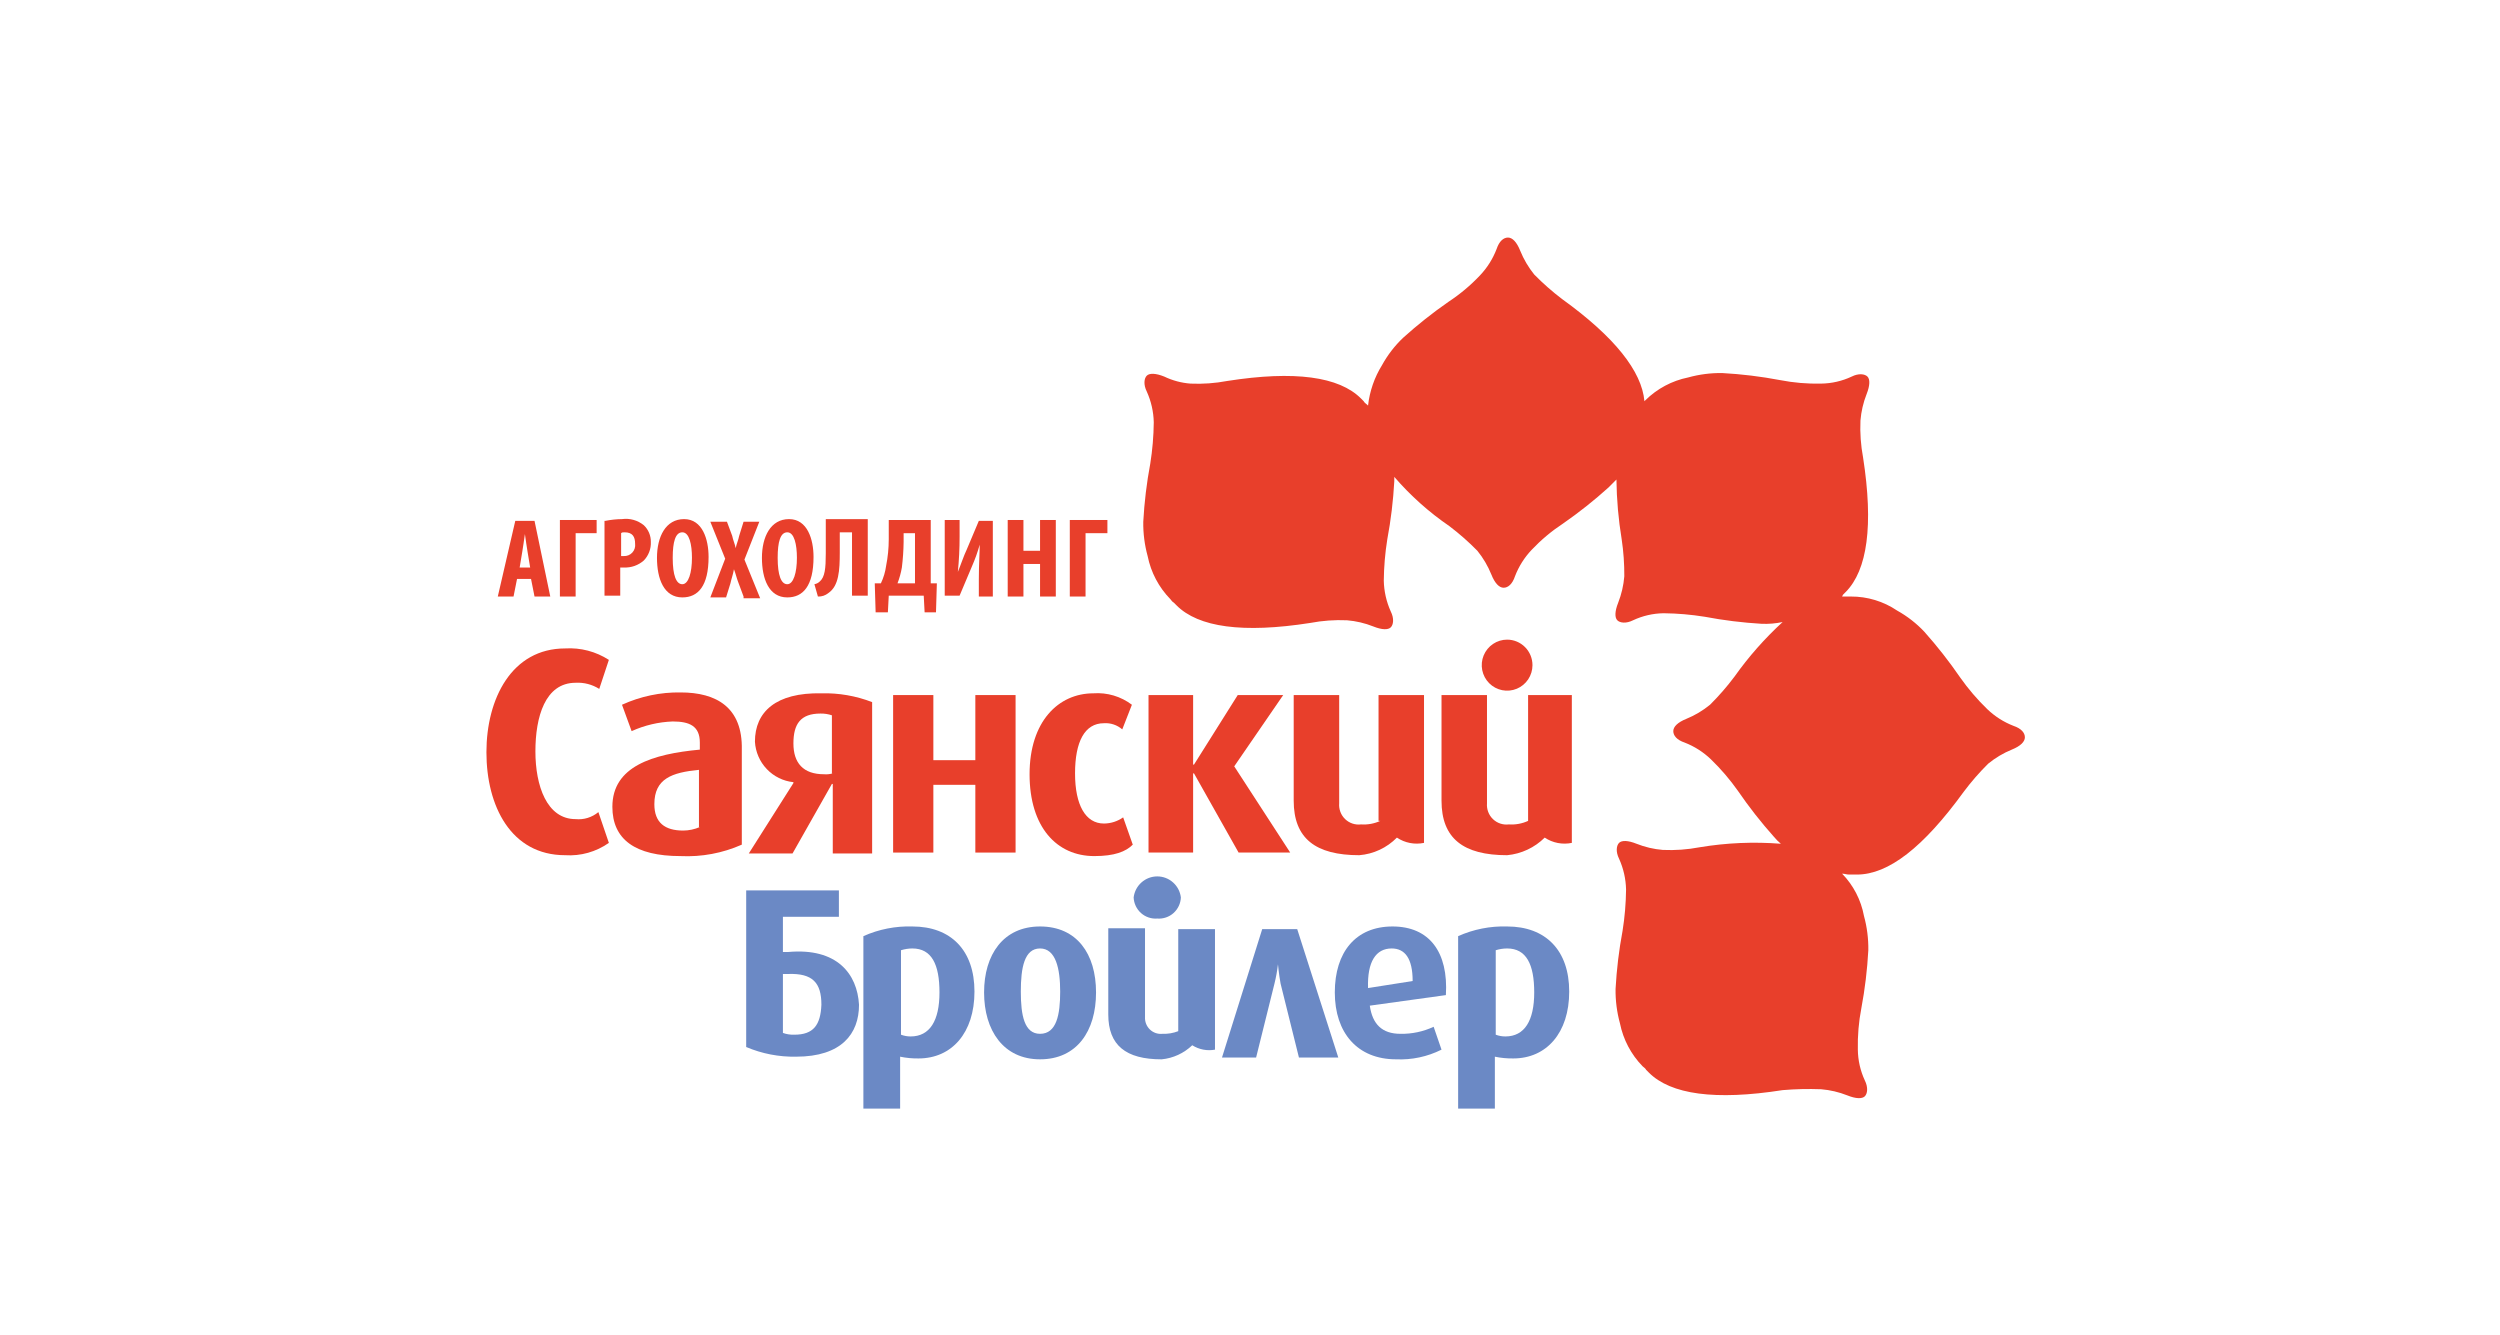<?xml version="1.0" encoding="UTF-8"?> <svg xmlns="http://www.w3.org/2000/svg" width="221" height="118" viewBox="0 0 221 118" fill="none"><path d="M160.985 96.289C161.781 96.355 162.562 96.538 163.305 96.833C164.078 97.144 164.619 97.144 164.851 96.911C165.083 96.678 165.16 96.133 164.851 95.511C164.455 94.658 164.244 93.73 164.233 92.789C164.206 91.563 164.309 90.337 164.542 89.133C164.86 87.438 165.067 85.723 165.16 84C165.175 82.976 165.045 81.954 164.774 80.967C164.512 79.557 163.84 78.257 162.841 77.233C163.073 77.233 163.227 77.311 163.459 77.311H164.155C166.939 77.311 170.031 74.9 173.588 70C174.248 69.118 174.972 68.286 175.753 67.511C176.384 66.995 177.087 66.575 177.84 66.267C178.613 65.956 179 65.567 179 65.178C179 64.789 178.691 64.4 177.995 64.167C177.132 63.833 176.344 63.33 175.675 62.689C174.791 61.834 173.988 60.896 173.279 59.889C172.308 58.474 171.249 57.124 170.109 55.844C169.41 55.102 168.601 54.472 167.712 53.978C166.501 53.159 165.073 52.725 163.614 52.733H162.841L162.918 52.578L163.15 52.344C165.083 50.4 165.624 46.433 164.696 40.444C164.494 39.368 164.416 38.272 164.464 37.178C164.53 36.377 164.712 35.591 165.006 34.844C165.315 34.067 165.315 33.522 165.083 33.289C164.851 33.056 164.31 32.978 163.691 33.289C162.843 33.687 161.921 33.899 160.985 33.911C159.766 33.938 158.548 33.834 157.351 33.6C155.666 33.28 153.961 33.072 152.248 32.978C151.23 32.963 150.215 33.094 149.233 33.367C147.802 33.657 146.486 34.359 145.445 35.389L145.367 35.467C145.135 32.822 142.738 29.789 138.099 26.444C137.223 25.78 136.396 25.052 135.625 24.267C135.112 23.632 134.695 22.924 134.388 22.167C134.079 21.389 133.692 21 133.306 21C132.919 21 132.533 21.311 132.301 22.011C131.969 22.879 131.469 23.672 130.832 24.344C129.997 25.228 129.063 26.011 128.048 26.678C126.642 27.654 125.299 28.719 124.028 29.867C123.29 30.57 122.664 31.383 122.172 32.278C121.499 33.362 121.077 34.585 120.935 35.856L120.858 35.778C120.781 35.7 120.626 35.622 120.549 35.467L120.317 35.233C118.384 33.289 114.441 32.744 108.487 33.678C107.417 33.881 106.328 33.959 105.24 33.911C104.435 33.85 103.648 33.639 102.92 33.289C102.147 32.978 101.606 32.978 101.374 33.211C101.142 33.444 101.065 33.989 101.374 34.611C101.762 35.467 101.972 36.393 101.993 37.333C101.98 38.558 101.877 39.78 101.683 40.989C101.365 42.684 101.159 44.399 101.065 46.122C101.05 47.147 101.181 48.168 101.451 49.156C101.74 50.595 102.438 51.919 103.462 52.967C103.539 53.044 103.616 53.2 103.771 53.278L104.003 53.511C105.936 55.456 109.879 56 115.832 55.067C116.902 54.863 117.992 54.785 119.08 54.833C119.875 54.899 120.657 55.083 121.399 55.378C122.172 55.689 122.713 55.689 122.945 55.456C123.177 55.222 123.255 54.678 122.945 54.056C122.558 53.2 122.347 52.274 122.327 51.333C122.339 50.109 122.443 48.887 122.636 47.678C122.954 45.982 123.161 44.267 123.255 42.544V42.156C124.685 43.813 126.322 45.277 128.126 46.511C129.002 47.175 129.829 47.903 130.6 48.689C131.113 49.324 131.53 50.031 131.837 50.789C132.146 51.567 132.533 51.956 132.919 51.956C133.306 51.956 133.692 51.644 133.924 50.944C134.256 50.077 134.756 49.284 135.393 48.611C136.228 47.727 137.162 46.944 138.177 46.278C139.583 45.302 140.926 44.237 142.197 43.089L142.893 42.389C142.914 44.161 143.069 45.929 143.357 47.678C143.519 48.759 143.596 49.851 143.589 50.944C143.523 51.745 143.341 52.531 143.048 53.278C142.738 54.056 142.738 54.6 142.97 54.833C143.202 55.067 143.744 55.144 144.362 54.833C145.21 54.435 146.133 54.223 147.068 54.211C148.286 54.224 149.5 54.328 150.702 54.522C152.362 54.837 154.041 55.044 155.728 55.144C156.35 55.17 156.974 55.118 157.583 54.989C156.001 56.441 154.575 58.057 153.331 59.811C152.671 60.693 151.947 61.525 151.166 62.3C150.535 62.816 149.832 63.236 149.078 63.544C148.305 63.856 147.919 64.244 147.919 64.633C147.919 65.022 148.228 65.411 148.924 65.644C149.786 65.978 150.575 66.481 151.243 67.122C152.128 67.978 152.931 68.915 153.64 69.922C154.61 71.337 155.669 72.688 156.81 73.967C156.996 74.193 157.203 74.402 157.429 74.589C155.028 74.399 152.614 74.503 150.238 74.9C149.168 75.103 148.079 75.182 146.991 75.133C146.195 75.067 145.414 74.884 144.671 74.589C143.898 74.278 143.357 74.278 143.125 74.511C142.893 74.745 142.816 75.289 143.125 75.911C143.513 76.767 143.723 77.693 143.744 78.633C143.731 79.858 143.628 81.08 143.434 82.289C143.116 83.984 142.91 85.699 142.816 87.422C142.801 88.447 142.932 89.468 143.202 90.456C143.491 91.895 144.189 93.219 145.213 94.267C145.29 94.344 145.445 94.422 145.522 94.578L145.754 94.811C147.687 96.756 151.63 97.3 157.583 96.367C158.715 96.272 159.851 96.246 160.985 96.289Z" fill="#E83F2B"></path><path d="M80.653 81.9C79.164 81.854 77.684 82.146 76.323 82.756V98H79.571V93.411C80.105 93.522 80.649 93.574 81.194 93.567C84.132 93.567 86.143 91.311 86.143 87.656C86.143 84 84.055 81.9 80.653 81.9ZM80.499 91.622C80.208 91.623 79.92 91.57 79.648 91.467V84C79.974 83.898 80.312 83.846 80.653 83.844C82.354 83.844 83.05 85.244 83.05 87.733C83.05 90.222 82.2 91.622 80.499 91.622Z" fill="#6B89C5"></path><path d="M91.941 81.9C88.694 81.9 86.993 84.389 86.993 87.733C86.993 91.078 88.694 93.644 91.941 93.644C95.189 93.644 96.89 91.156 96.89 87.733C96.89 84.311 95.189 81.9 91.941 81.9ZM91.941 91.389C90.55 91.389 90.24 89.755 90.24 87.656C90.24 85.555 90.55 83.844 91.941 83.844C93.333 83.844 93.72 85.633 93.72 87.656C93.72 89.678 93.41 91.389 91.941 91.389Z" fill="#6B89C5"></path><path d="M111.58 82.133L108.023 93.489H111.039L112.662 86.956C112.802 86.392 112.906 85.821 112.972 85.244C112.972 85.244 113.049 86.1 113.204 86.956L114.827 93.489H118.306L114.673 82.133H111.58Z" fill="#6B89C5"></path><path d="M123.1 81.9C119.853 81.9 117.997 84.156 117.997 87.733C117.997 91.311 120.007 93.644 123.409 93.644C124.8 93.708 126.184 93.413 127.43 92.789L126.734 90.767C125.814 91.196 124.81 91.409 123.796 91.389C122.172 91.389 121.322 90.533 121.09 88.9L127.816 87.967C128.048 84.156 126.347 81.9 123.1 81.9ZM120.935 87.344C120.858 85.011 121.631 83.844 123.023 83.844C124.182 83.844 124.878 84.7 124.878 86.722L120.935 87.344Z" fill="#6B89C5"></path><path d="M133.229 81.9C131.74 81.854 130.26 82.146 128.899 82.756V98H132.146V93.411C132.68 93.522 133.225 93.574 133.77 93.567C136.708 93.567 138.718 91.311 138.718 87.656C138.718 84 136.63 81.9 133.229 81.9ZM133.074 91.622C132.783 91.623 132.495 91.57 132.223 91.467V84C132.549 83.898 132.888 83.846 133.229 83.844C134.929 83.844 135.625 85.244 135.625 87.733C135.625 90.222 134.775 91.622 133.074 91.622Z" fill="#6B89C5"></path><path d="M69.674 84.156H69.21V81.044H74.159V78.711H65.963V92.556C67.356 93.147 68.858 93.439 70.37 93.411C74.391 93.411 75.937 91.389 75.937 88.822C75.782 86.1 74.004 83.767 69.674 84.156ZM70.216 91.467C69.874 91.48 69.532 91.427 69.21 91.311V86.1H69.674C71.839 86.022 72.612 86.878 72.612 88.822C72.535 90.611 71.916 91.467 70.216 91.467Z" fill="#6B89C5"></path><path d="M104.157 91.156C103.714 91.328 103.241 91.408 102.766 91.389C102.564 91.411 102.36 91.388 102.168 91.323C101.976 91.257 101.8 91.15 101.653 91.01C101.506 90.869 101.391 90.698 101.316 90.508C101.241 90.319 101.208 90.115 101.219 89.911V82.056H97.972V89.678C97.972 92.4 99.519 93.645 102.688 93.645C103.704 93.547 104.657 93.109 105.395 92.4C105.992 92.78 106.71 92.919 107.405 92.789V82.133H104.157V91.156Z" fill="#6B89C5"></path><path d="M102.302 81.2C102.562 81.22 102.823 81.187 103.07 81.103C103.317 81.02 103.545 80.887 103.74 80.713C103.935 80.538 104.092 80.326 104.204 80.09C104.316 79.853 104.379 79.595 104.389 79.333C104.327 78.82 104.081 78.348 103.696 78.006C103.311 77.663 102.816 77.474 102.302 77.474C101.788 77.474 101.292 77.663 100.908 78.006C100.523 78.348 100.277 78.82 100.214 79.333C100.225 79.595 100.288 79.853 100.4 80.09C100.511 80.326 100.669 80.538 100.864 80.713C101.059 80.887 101.287 81.02 101.534 81.103C101.781 81.187 102.042 81.22 102.302 81.2Z" fill="#6B89C5"></path><path d="M50.886 72.411C48.335 72.411 47.33 69.456 47.33 66.422C47.33 63.389 48.18 60.356 50.886 60.356C51.621 60.316 52.351 60.506 52.974 60.9L53.824 58.333C52.675 57.592 51.321 57.238 49.959 57.322C45.242 57.322 43 61.756 43 66.5C43 71.244 45.165 75.6 49.959 75.6C51.333 75.689 52.696 75.305 53.824 74.511L52.897 71.789C52.619 72.021 52.298 72.195 51.953 72.302C51.608 72.409 51.246 72.446 50.886 72.411Z" fill="#E83F2B"></path><path d="M60.164 61.211C58.379 61.184 56.61 61.556 54.984 62.3L55.835 64.633C56.979 64.114 58.213 63.823 59.468 63.778C60.938 63.778 61.865 64.167 61.865 65.644V66.267C57.69 66.656 54.134 67.744 54.134 71.322C54.134 74.2 56.144 75.678 60.164 75.678C62.022 75.767 63.875 75.421 65.576 74.667V66.267C65.654 62.533 63.334 61.211 60.164 61.211ZM61.865 73.111C61.401 73.313 60.902 73.418 60.396 73.422C58.773 73.422 57.845 72.722 57.845 71.089C57.845 68.833 59.391 68.289 61.788 68.055V73.111H61.865Z" fill="#E83F2B"></path><path d="M66.736 65.567C66.788 66.472 67.159 67.33 67.783 67.985C68.406 68.641 69.241 69.052 70.138 69.144V69.222L66.195 75.444H70.061L73.54 69.3H73.617V75.444H77.097V62.067C75.667 61.514 74.143 61.25 72.612 61.289C68.592 61.211 66.736 62.922 66.736 65.567ZM73.617 68.367C73.367 68.439 73.105 68.466 72.844 68.444C70.989 68.444 70.138 67.433 70.138 65.722C70.138 64.011 70.757 63.078 72.535 63.078C72.876 63.072 73.216 63.125 73.54 63.233V68.367H73.617Z" fill="#E83F2B"></path><path d="M86.22 67.2H82.509V61.444H78.952V75.367H82.509V69.378H86.22V75.367H89.777V61.444H86.22V67.2Z" fill="#E83F2B"></path><path d="M97.586 72.8C95.962 72.8 95.034 71.167 95.034 68.367C95.034 65.567 95.885 63.933 97.586 63.933C98.177 63.893 98.76 64.089 99.209 64.478L100.06 62.3C99.084 61.561 97.876 61.202 96.658 61.289C93.565 61.289 91.014 63.778 91.014 68.444C91.014 73.111 93.41 75.678 96.735 75.678C98.513 75.678 99.519 75.289 100.137 74.667L99.287 72.255C98.788 72.608 98.195 72.798 97.586 72.8Z" fill="#E83F2B"></path><path d="M113.435 61.444H109.415L105.549 67.589H105.472V61.444H101.529V75.367H105.472V68.367H105.549L109.492 75.367H114.054L109.106 67.744L113.435 61.444Z" fill="#E83F2B"></path><path d="M122.018 72.567C121.485 72.811 120.901 72.918 120.317 72.878C120.062 72.91 119.803 72.884 119.559 72.803C119.316 72.722 119.093 72.587 118.908 72.408C118.723 72.229 118.579 72.011 118.489 71.769C118.398 71.527 118.362 71.268 118.384 71.011V61.444H114.363V70.778C114.363 74.122 116.296 75.6 120.162 75.6C121.42 75.498 122.599 74.946 123.487 74.044C123.836 74.278 124.227 74.439 124.639 74.519C125.05 74.599 125.473 74.596 125.883 74.511V61.444H121.863V72.567H122.018Z" fill="#E83F2B"></path><path d="M135.084 61.444V72.567C134.552 72.811 133.967 72.918 133.383 72.878C133.128 72.91 132.87 72.884 132.626 72.803C132.382 72.722 132.16 72.587 131.974 72.408C131.789 72.229 131.646 72.011 131.555 71.769C131.465 71.527 131.429 71.268 131.45 71.011V61.444H127.43V70.778C127.43 74.122 129.363 75.6 133.229 75.6C134.482 75.483 135.657 74.933 136.553 74.044C136.902 74.278 137.294 74.439 137.705 74.519C138.117 74.599 138.54 74.596 138.95 74.511V61.444H135.084Z" fill="#E83F2B"></path><path d="M135.471 58.8C135.471 59.246 135.339 59.682 135.093 60.053C134.846 60.424 134.496 60.713 134.087 60.884C133.677 61.055 133.226 61.099 132.791 61.012C132.356 60.925 131.957 60.71 131.643 60.395C131.33 60.08 131.116 59.678 131.029 59.24C130.943 58.803 130.987 58.349 131.157 57.937C131.327 57.525 131.614 57.172 131.983 56.925C132.352 56.677 132.785 56.544 133.229 56.544C133.823 56.544 134.394 56.782 134.814 57.205C135.234 57.628 135.471 58.202 135.471 58.8Z" fill="#E83F2B"></path><path d="M45.706 51.178L45.397 52.733H44.005L45.551 46.044H47.252L48.644 52.733H47.252L46.943 51.178H45.706ZM46.866 50.167L46.634 48.767C46.557 48.378 46.479 47.678 46.402 47.211C46.325 47.678 46.247 48.378 46.17 48.767L45.938 50.167H46.866Z" fill="#E83F2B"></path><path d="M52.742 45.967V47.133H50.886V52.733H49.495V45.967H52.742Z" fill="#E83F2B"></path><path d="M53.515 46.044C53.999 45.946 54.491 45.894 54.984 45.889C55.326 45.842 55.674 45.865 56.007 45.959C56.339 46.053 56.649 46.214 56.917 46.433C57.116 46.623 57.274 46.852 57.381 47.107C57.487 47.361 57.54 47.635 57.535 47.911C57.547 48.211 57.499 48.511 57.392 48.791C57.286 49.072 57.124 49.328 56.917 49.544C56.427 49.977 55.789 50.2 55.139 50.167H54.829V52.656H53.438V46.044H53.515ZM54.907 49.156H55.139C55.28 49.164 55.42 49.14 55.551 49.087C55.682 49.034 55.8 48.953 55.896 48.849C55.992 48.745 56.064 48.621 56.107 48.486C56.15 48.35 56.162 48.207 56.144 48.067C56.144 47.444 55.912 47.056 55.216 47.056C55.061 47.056 54.984 47.056 54.907 47.133V49.156Z" fill="#E83F2B"></path><path d="M62.638 49.233C62.638 51.8 61.711 52.811 60.319 52.811C58.695 52.811 58.077 51.178 58.077 49.311C58.077 47.444 58.85 45.889 60.474 45.889C62.097 45.889 62.638 47.678 62.638 49.233ZM59.468 49.311C59.468 50.867 59.778 51.645 60.319 51.645C60.86 51.645 61.169 50.633 61.169 49.311C61.169 48.145 60.938 47.056 60.319 47.056C59.7 47.056 59.468 47.911 59.468 49.311Z" fill="#E83F2B"></path><path d="M65.731 52.733L65.267 51.489C65.113 51.1 65.035 50.711 64.881 50.322C64.803 50.789 64.649 51.178 64.571 51.567L64.185 52.811H62.793L64.107 49.389L62.793 46.122H64.262L64.726 47.367C64.803 47.756 64.958 48.067 65.035 48.456C65.113 48.067 65.267 47.756 65.344 47.367L65.731 46.122H67.123L65.808 49.467L67.2 52.889H65.731V52.733Z" fill="#E83F2B"></path><path d="M71.916 49.233C71.916 51.8 70.989 52.811 69.597 52.811C67.973 52.811 67.355 51.178 67.355 49.311C67.355 47.444 68.128 45.889 69.752 45.889C71.375 45.889 71.916 47.678 71.916 49.233ZM68.746 49.311C68.746 50.867 69.056 51.645 69.597 51.645C70.138 51.645 70.447 50.633 70.447 49.311C70.447 48.145 70.216 47.056 69.597 47.056C68.978 47.056 68.746 47.911 68.746 49.311Z" fill="#E83F2B"></path><path d="M76.71 45.967V52.656H75.318V47.056H74.236V48.844C74.236 50.4 74.159 51.8 73.231 52.422C72.971 52.639 72.64 52.75 72.303 52.733L71.994 51.645C72.168 51.615 72.33 51.534 72.458 51.411C72.921 51.022 72.999 50.245 72.999 48.922V45.889H76.71V45.967Z" fill="#E83F2B"></path><path d="M82.277 45.967V51.567H82.818L82.741 54.133H81.736L81.658 52.655H78.566L78.488 54.133H77.406L77.329 51.567H77.87C78.105 51.076 78.262 50.551 78.334 50.011C78.487 49.243 78.565 48.461 78.566 47.678V45.967H82.277ZM79.88 47.911C79.87 48.665 79.818 49.418 79.725 50.167C79.643 50.645 79.513 51.114 79.339 51.567H80.885V47.133H79.88V47.911Z" fill="#E83F2B"></path><path d="M84.828 45.967V47.444C84.83 48.483 84.778 49.522 84.674 50.555C84.906 50.011 85.215 49.078 85.447 48.611L86.529 46.044H87.766V52.733H86.529V51.178C86.529 49.855 86.607 48.844 86.607 48.144C86.421 48.809 86.189 49.458 85.911 50.089L84.828 52.655H83.514V45.967H84.828Z" fill="#E83F2B"></path><path d="M90.472 45.967V48.689H91.941V45.967H93.333V52.733H91.941V49.855H90.472V52.733H89.081V45.967H90.472Z" fill="#E83F2B"></path><path d="M97.895 45.967V47.133H95.962V52.733H94.57V45.967H97.895Z" fill="#E83F2B"></path></svg> 